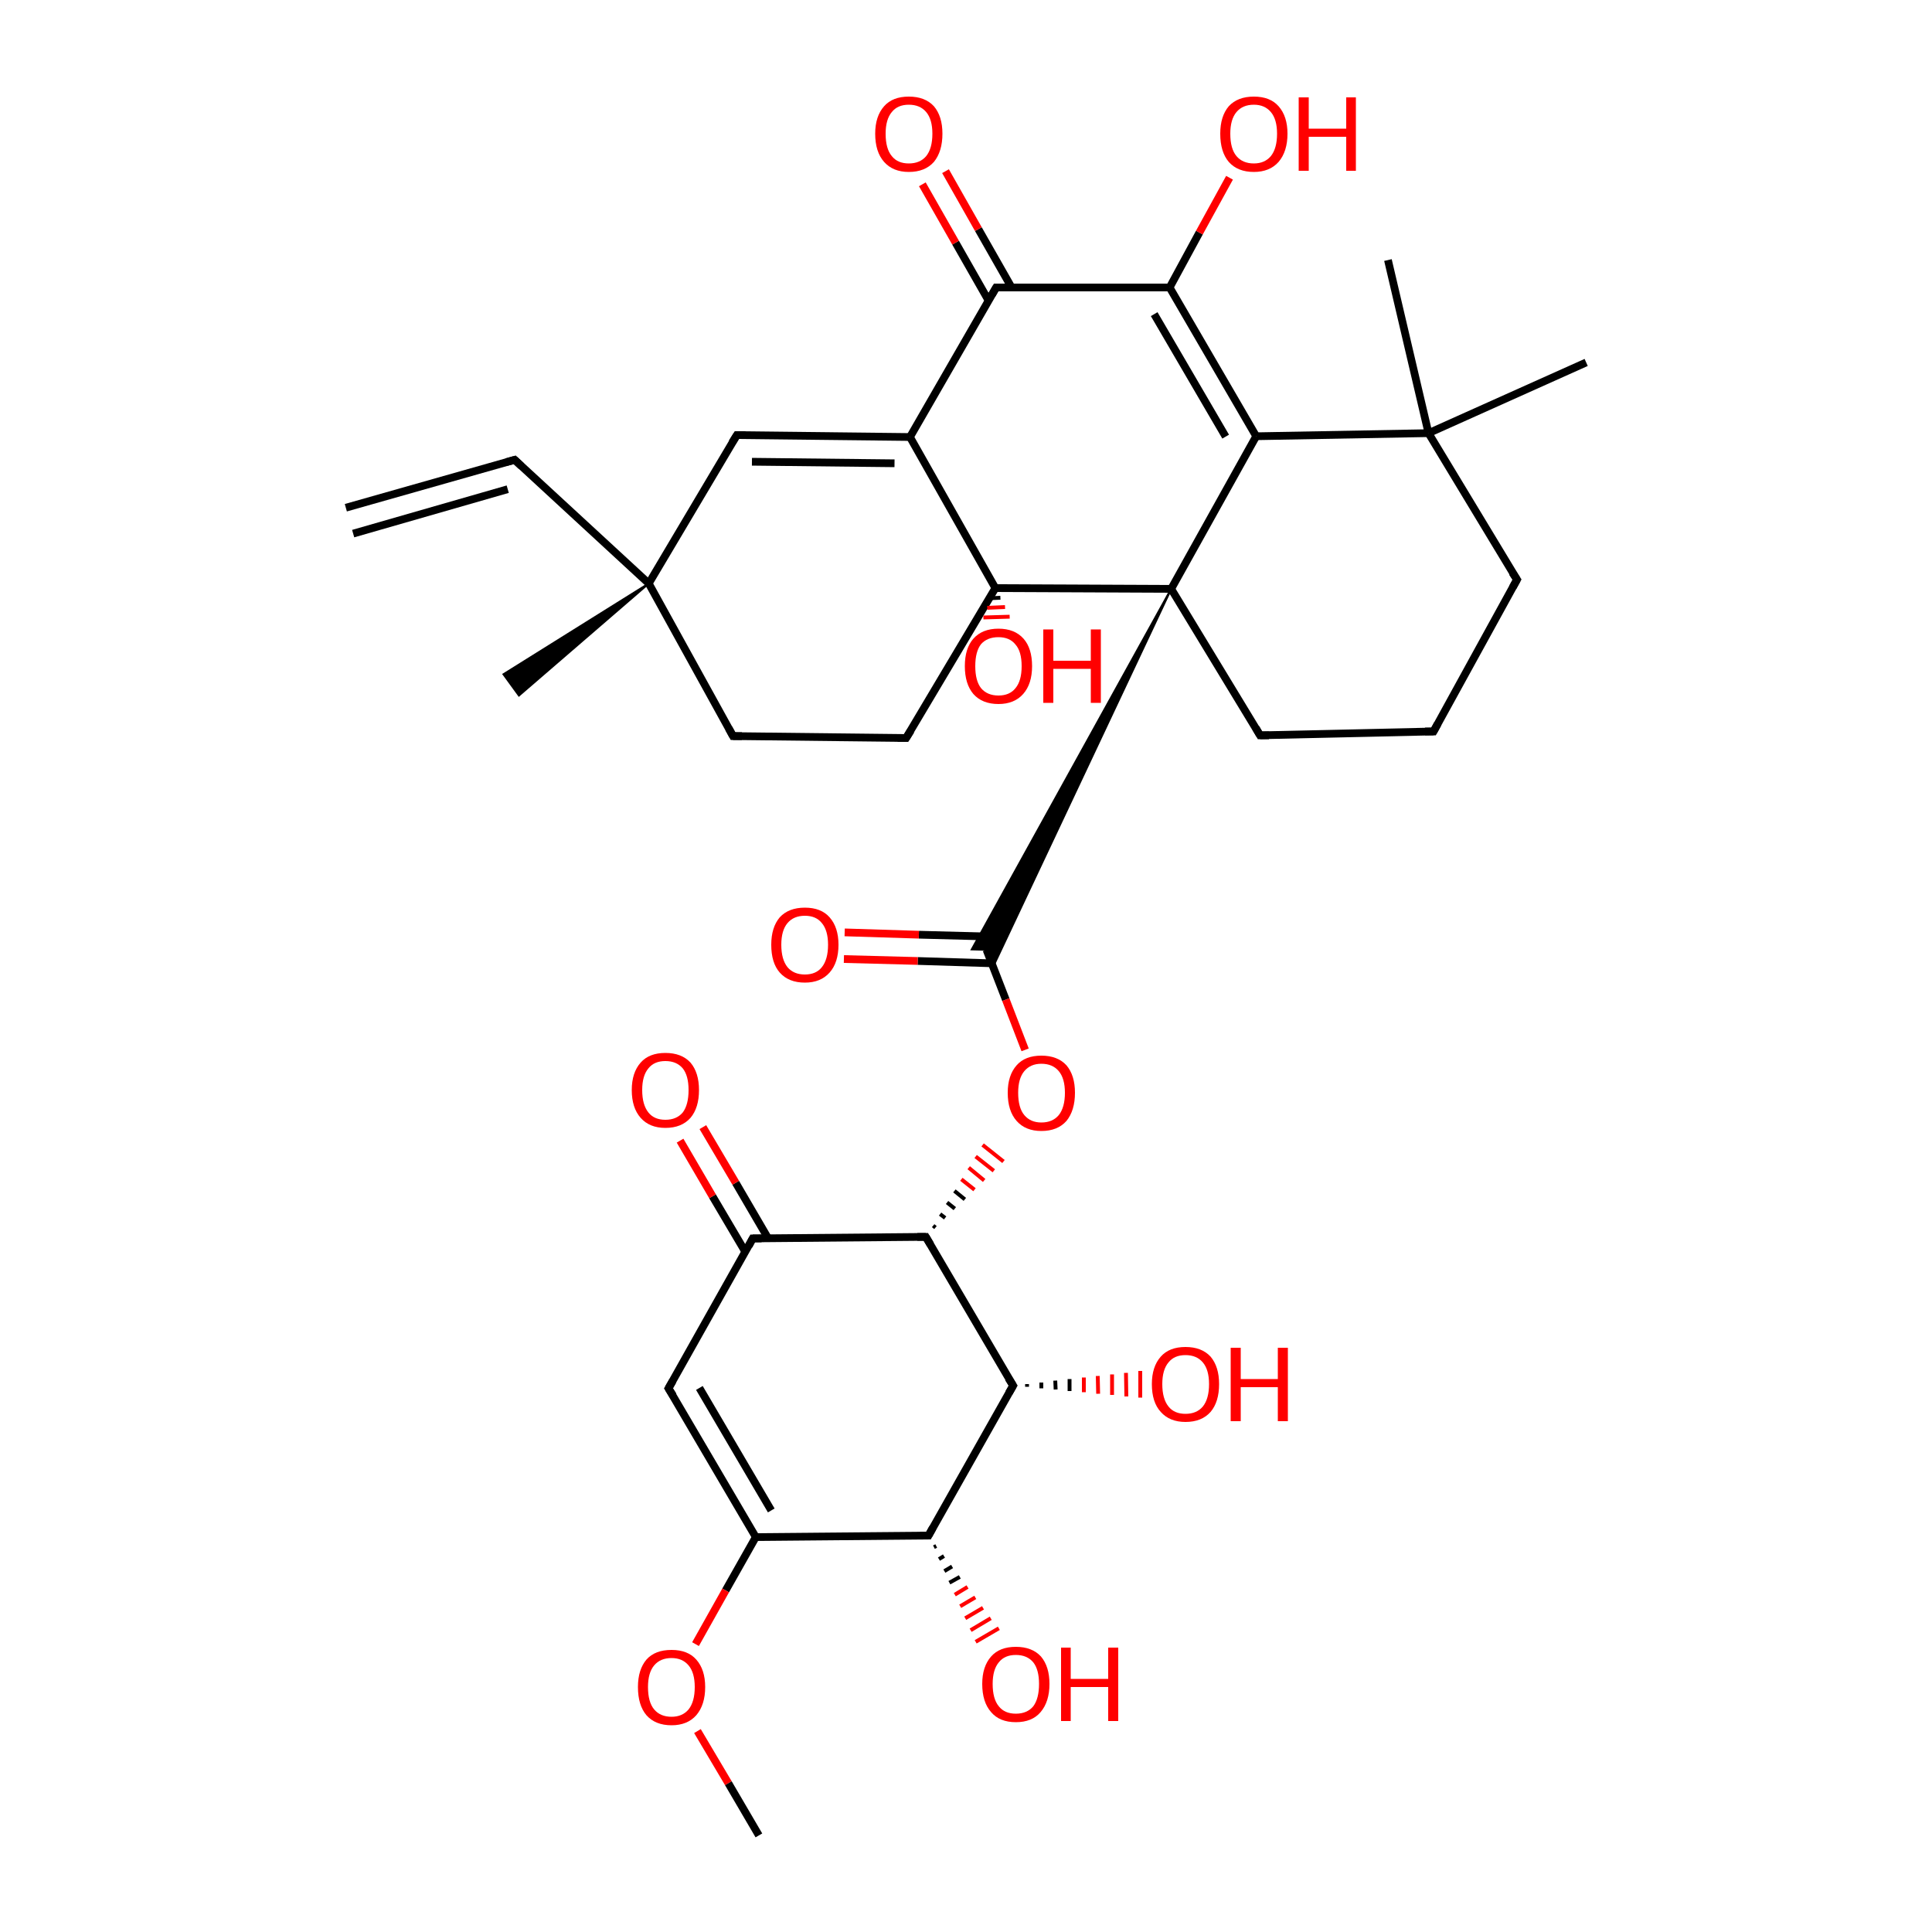 
<svg version='1.1' baseProfile='full'
              xmlns='http://www.w3.org/2000/svg'
                      xmlns:rdkit='http://www.rdkit.org/xml'
                      xmlns:xlink='http://www.w3.org/1999/xlink'
                  xml:space='preserve'
width='500px' height='500px' viewBox='0 0 500 500'>
<!-- END OF HEADER -->
<rect style='opacity:1.0;fill:#FFFFFF;stroke:none' width='500.0' height='500.0' x='0.0' y='0.0'> </rect>
<path class='bond-0 atom-1 atom-0' d='M 167.9,151.0 L 134.3,180.0 L 130.3,174.5 Z' style='fill:#000000;fill-rule:evenodd;fill-opacity:1;stroke:#000000;stroke-width:0.5px;stroke-linecap:butt;stroke-linejoin:miter;stroke-opacity:1;' />
<path class='bond-1 atom-1 atom-2' d='M 167.9,151.0 L 189.7,190.5' style='fill:none;fill-rule:evenodd;stroke:#000000;stroke-width:2.0px;stroke-linecap:butt;stroke-linejoin:miter;stroke-opacity:1' />
<path class='bond-2 atom-2 atom-3' d='M 189.7,190.5 L 234.5,191.0' style='fill:none;fill-rule:evenodd;stroke:#000000;stroke-width:2.0px;stroke-linecap:butt;stroke-linejoin:miter;stroke-opacity:1' />
<path class='bond-3 atom-3 atom-4' d='M 234.5,191.0 L 257.6,152.2' style='fill:none;fill-rule:evenodd;stroke:#000000;stroke-width:2.0px;stroke-linecap:butt;stroke-linejoin:miter;stroke-opacity:1' />
<path class='bond-4 atom-4 atom-5' d='M 257.6,152.2 L 235.5,113.1' style='fill:none;fill-rule:evenodd;stroke:#000000;stroke-width:2.0px;stroke-linecap:butt;stroke-linejoin:miter;stroke-opacity:1' />
<path class='bond-5 atom-5 atom-6' d='M 235.5,113.1 L 190.7,112.6' style='fill:none;fill-rule:evenodd;stroke:#000000;stroke-width:2.0px;stroke-linecap:butt;stroke-linejoin:miter;stroke-opacity:1' />
<path class='bond-5 atom-5 atom-6' d='M 231.5,119.9 L 194.6,119.5' style='fill:none;fill-rule:evenodd;stroke:#000000;stroke-width:2.0px;stroke-linecap:butt;stroke-linejoin:miter;stroke-opacity:1' />
<path class='bond-6 atom-5 atom-7' d='M 235.5,113.1 L 257.8,74.4' style='fill:none;fill-rule:evenodd;stroke:#000000;stroke-width:2.0px;stroke-linecap:butt;stroke-linejoin:miter;stroke-opacity:1' />
<path class='bond-7 atom-7 atom-8' d='M 261.8,74.4 L 253.2,59.3' style='fill:none;fill-rule:evenodd;stroke:#000000;stroke-width:2.0px;stroke-linecap:butt;stroke-linejoin:miter;stroke-opacity:1' />
<path class='bond-7 atom-7 atom-8' d='M 253.2,59.3 L 244.7,44.3' style='fill:none;fill-rule:evenodd;stroke:#FF0000;stroke-width:2.0px;stroke-linecap:butt;stroke-linejoin:miter;stroke-opacity:1' />
<path class='bond-7 atom-7 atom-8' d='M 255.9,77.9 L 247.3,62.8' style='fill:none;fill-rule:evenodd;stroke:#000000;stroke-width:2.0px;stroke-linecap:butt;stroke-linejoin:miter;stroke-opacity:1' />
<path class='bond-7 atom-7 atom-8' d='M 247.3,62.8 L 238.7,47.7' style='fill:none;fill-rule:evenodd;stroke:#FF0000;stroke-width:2.0px;stroke-linecap:butt;stroke-linejoin:miter;stroke-opacity:1' />
<path class='bond-8 atom-7 atom-9' d='M 257.8,74.4 L 302.7,74.4' style='fill:none;fill-rule:evenodd;stroke:#000000;stroke-width:2.0px;stroke-linecap:butt;stroke-linejoin:miter;stroke-opacity:1' />
<path class='bond-9 atom-9 atom-10' d='M 302.7,74.4 L 325.1,112.9' style='fill:none;fill-rule:evenodd;stroke:#000000;stroke-width:2.0px;stroke-linecap:butt;stroke-linejoin:miter;stroke-opacity:1' />
<path class='bond-9 atom-9 atom-10' d='M 298.7,81.3 L 317.2,113.0' style='fill:none;fill-rule:evenodd;stroke:#000000;stroke-width:2.0px;stroke-linecap:butt;stroke-linejoin:miter;stroke-opacity:1' />
<path class='bond-10 atom-10 atom-11' d='M 325.1,112.9 L 303.1,152.4' style='fill:none;fill-rule:evenodd;stroke:#000000;stroke-width:2.0px;stroke-linecap:butt;stroke-linejoin:miter;stroke-opacity:1' />
<path class='bond-11 atom-11 atom-12' d='M 303.1,152.4 L 326.1,190.3' style='fill:none;fill-rule:evenodd;stroke:#000000;stroke-width:2.0px;stroke-linecap:butt;stroke-linejoin:miter;stroke-opacity:1' />
<path class='bond-12 atom-12 atom-13' d='M 326.1,190.3 L 371.0,189.3' style='fill:none;fill-rule:evenodd;stroke:#000000;stroke-width:2.0px;stroke-linecap:butt;stroke-linejoin:miter;stroke-opacity:1' />
<path class='bond-13 atom-13 atom-14' d='M 371.0,189.3 L 392.6,150.0' style='fill:none;fill-rule:evenodd;stroke:#000000;stroke-width:2.0px;stroke-linecap:butt;stroke-linejoin:miter;stroke-opacity:1' />
<path class='bond-14 atom-14 atom-15' d='M 392.6,150.0 L 369.7,112.1' style='fill:none;fill-rule:evenodd;stroke:#000000;stroke-width:2.0px;stroke-linecap:butt;stroke-linejoin:miter;stroke-opacity:1' />
<path class='bond-15 atom-15 atom-16' d='M 369.7,112.1 L 410.5,93.8' style='fill:none;fill-rule:evenodd;stroke:#000000;stroke-width:2.0px;stroke-linecap:butt;stroke-linejoin:miter;stroke-opacity:1' />
<path class='bond-16 atom-15 atom-17' d='M 369.7,112.1 L 359.2,67.3' style='fill:none;fill-rule:evenodd;stroke:#000000;stroke-width:2.0px;stroke-linecap:butt;stroke-linejoin:miter;stroke-opacity:1' />
<path class='bond-17 atom-11 atom-18' d='M 303.1,152.4 L 257.0,250.2 L 255.3,245.8 Z' style='fill:#000000;fill-rule:evenodd;fill-opacity:1;stroke:#000000;stroke-width:0.5px;stroke-linecap:butt;stroke-linejoin:miter;stroke-opacity:1;' />
<path class='bond-17 atom-11 atom-18' d='M 303.1,152.4 L 255.3,245.8 L 251.5,245.7 Z' style='fill:#000000;fill-rule:evenodd;fill-opacity:1;stroke:#000000;stroke-width:0.5px;stroke-linecap:butt;stroke-linejoin:miter;stroke-opacity:1;' />
<path class='bond-18 atom-18 atom-19' d='M 257.1,242.4 L 237.8,241.9' style='fill:none;fill-rule:evenodd;stroke:#000000;stroke-width:2.0px;stroke-linecap:butt;stroke-linejoin:miter;stroke-opacity:1' />
<path class='bond-18 atom-18 atom-19' d='M 237.8,241.9 L 218.6,241.3' style='fill:none;fill-rule:evenodd;stroke:#FF0000;stroke-width:2.0px;stroke-linecap:butt;stroke-linejoin:miter;stroke-opacity:1' />
<path class='bond-18 atom-18 atom-19' d='M 256.7,249.3 L 237.5,248.7' style='fill:none;fill-rule:evenodd;stroke:#000000;stroke-width:2.0px;stroke-linecap:butt;stroke-linejoin:miter;stroke-opacity:1' />
<path class='bond-18 atom-18 atom-19' d='M 237.5,248.7 L 218.4,248.2' style='fill:none;fill-rule:evenodd;stroke:#FF0000;stroke-width:2.0px;stroke-linecap:butt;stroke-linejoin:miter;stroke-opacity:1' />
<path class='bond-19 atom-18 atom-20' d='M 255.3,245.8 L 260.3,258.7' style='fill:none;fill-rule:evenodd;stroke:#000000;stroke-width:2.0px;stroke-linecap:butt;stroke-linejoin:miter;stroke-opacity:1' />
<path class='bond-19 atom-18 atom-20' d='M 260.3,258.7 L 265.3,271.7' style='fill:none;fill-rule:evenodd;stroke:#FF0000;stroke-width:2.0px;stroke-linecap:butt;stroke-linejoin:miter;stroke-opacity:1' />
<path class='bond-20 atom-21 atom-20' d='M 242.1,317.7 L 241.5,317.2' style='fill:none;fill-rule:evenodd;stroke:#000000;stroke-width:1.0px;stroke-linecap:butt;stroke-linejoin:miter;stroke-opacity:1' />
<path class='bond-20 atom-21 atom-20' d='M 244.6,315.2 L 243.3,314.2' style='fill:none;fill-rule:evenodd;stroke:#000000;stroke-width:1.0px;stroke-linecap:butt;stroke-linejoin:miter;stroke-opacity:1' />
<path class='bond-20 atom-21 atom-20' d='M 247.1,312.8 L 245.1,311.2' style='fill:none;fill-rule:evenodd;stroke:#000000;stroke-width:1.0px;stroke-linecap:butt;stroke-linejoin:miter;stroke-opacity:1' />
<path class='bond-20 atom-21 atom-20' d='M 249.7,310.4 L 247.0,308.2' style='fill:none;fill-rule:evenodd;stroke:#000000;stroke-width:1.0px;stroke-linecap:butt;stroke-linejoin:miter;stroke-opacity:1' />
<path class='bond-20 atom-21 atom-20' d='M 252.2,307.9 L 248.8,305.2' style='fill:none;fill-rule:evenodd;stroke:#FF0000;stroke-width:1.0px;stroke-linecap:butt;stroke-linejoin:miter;stroke-opacity:1' />
<path class='bond-20 atom-21 atom-20' d='M 254.7,305.5 L 250.7,302.2' style='fill:none;fill-rule:evenodd;stroke:#FF0000;stroke-width:1.0px;stroke-linecap:butt;stroke-linejoin:miter;stroke-opacity:1' />
<path class='bond-20 atom-21 atom-20' d='M 257.2,303.0 L 252.5,299.3' style='fill:none;fill-rule:evenodd;stroke:#FF0000;stroke-width:1.0px;stroke-linecap:butt;stroke-linejoin:miter;stroke-opacity:1' />
<path class='bond-20 atom-21 atom-20' d='M 259.7,300.6 L 254.3,296.3' style='fill:none;fill-rule:evenodd;stroke:#FF0000;stroke-width:1.0px;stroke-linecap:butt;stroke-linejoin:miter;stroke-opacity:1' />
<path class='bond-21 atom-21 atom-22' d='M 239.6,320.1 L 262.2,358.6' style='fill:none;fill-rule:evenodd;stroke:#000000;stroke-width:2.0px;stroke-linecap:butt;stroke-linejoin:miter;stroke-opacity:1' />
<path class='bond-22 atom-22 atom-23' d='M 262.2,358.6 L 240.3,397.4' style='fill:none;fill-rule:evenodd;stroke:#000000;stroke-width:2.0px;stroke-linecap:butt;stroke-linejoin:miter;stroke-opacity:1' />
<path class='bond-23 atom-23 atom-24' d='M 240.3,397.4 L 195.6,397.8' style='fill:none;fill-rule:evenodd;stroke:#000000;stroke-width:2.0px;stroke-linecap:butt;stroke-linejoin:miter;stroke-opacity:1' />
<path class='bond-24 atom-24 atom-25' d='M 195.6,397.8 L 173.0,359.3' style='fill:none;fill-rule:evenodd;stroke:#000000;stroke-width:2.0px;stroke-linecap:butt;stroke-linejoin:miter;stroke-opacity:1' />
<path class='bond-24 atom-24 atom-25' d='M 199.6,390.9 L 181.0,359.2' style='fill:none;fill-rule:evenodd;stroke:#000000;stroke-width:2.0px;stroke-linecap:butt;stroke-linejoin:miter;stroke-opacity:1' />
<path class='bond-25 atom-25 atom-26' d='M 173.0,359.3 L 194.8,320.5' style='fill:none;fill-rule:evenodd;stroke:#000000;stroke-width:2.0px;stroke-linecap:butt;stroke-linejoin:miter;stroke-opacity:1' />
<path class='bond-26 atom-26 atom-27' d='M 198.8,320.5 L 190.4,306.1' style='fill:none;fill-rule:evenodd;stroke:#000000;stroke-width:2.0px;stroke-linecap:butt;stroke-linejoin:miter;stroke-opacity:1' />
<path class='bond-26 atom-26 atom-27' d='M 190.4,306.1 L 181.9,291.7' style='fill:none;fill-rule:evenodd;stroke:#FF0000;stroke-width:2.0px;stroke-linecap:butt;stroke-linejoin:miter;stroke-opacity:1' />
<path class='bond-26 atom-26 atom-27' d='M 192.9,324.0 L 184.4,309.6' style='fill:none;fill-rule:evenodd;stroke:#000000;stroke-width:2.0px;stroke-linecap:butt;stroke-linejoin:miter;stroke-opacity:1' />
<path class='bond-26 atom-26 atom-27' d='M 184.4,309.6 L 176.0,295.2' style='fill:none;fill-rule:evenodd;stroke:#FF0000;stroke-width:2.0px;stroke-linecap:butt;stroke-linejoin:miter;stroke-opacity:1' />
<path class='bond-27 atom-24 atom-28' d='M 195.6,397.8 L 187.8,411.6' style='fill:none;fill-rule:evenodd;stroke:#000000;stroke-width:2.0px;stroke-linecap:butt;stroke-linejoin:miter;stroke-opacity:1' />
<path class='bond-27 atom-24 atom-28' d='M 187.8,411.6 L 180.0,425.5' style='fill:none;fill-rule:evenodd;stroke:#FF0000;stroke-width:2.0px;stroke-linecap:butt;stroke-linejoin:miter;stroke-opacity:1' />
<path class='bond-28 atom-28 atom-29' d='M 180.5,448.0 L 188.5,461.5' style='fill:none;fill-rule:evenodd;stroke:#FF0000;stroke-width:2.0px;stroke-linecap:butt;stroke-linejoin:miter;stroke-opacity:1' />
<path class='bond-28 atom-28 atom-29' d='M 188.5,461.5 L 196.4,475.0' style='fill:none;fill-rule:evenodd;stroke:#000000;stroke-width:2.0px;stroke-linecap:butt;stroke-linejoin:miter;stroke-opacity:1' />
<path class='bond-29 atom-23 atom-30' d='M 242.3,400.1 L 241.7,400.4' style='fill:none;fill-rule:evenodd;stroke:#000000;stroke-width:1.0px;stroke-linecap:butt;stroke-linejoin:miter;stroke-opacity:1' />
<path class='bond-29 atom-23 atom-30' d='M 244.3,402.7 L 243.0,403.5' style='fill:none;fill-rule:evenodd;stroke:#000000;stroke-width:1.0px;stroke-linecap:butt;stroke-linejoin:miter;stroke-opacity:1' />
<path class='bond-29 atom-23 atom-30' d='M 246.4,405.4 L 244.4,406.6' style='fill:none;fill-rule:evenodd;stroke:#000000;stroke-width:1.0px;stroke-linecap:butt;stroke-linejoin:miter;stroke-opacity:1' />
<path class='bond-29 atom-23 atom-30' d='M 248.4,408.1 L 245.7,409.6' style='fill:none;fill-rule:evenodd;stroke:#000000;stroke-width:1.0px;stroke-linecap:butt;stroke-linejoin:miter;stroke-opacity:1' />
<path class='bond-29 atom-23 atom-30' d='M 250.4,410.7 L 247.1,412.7' style='fill:none;fill-rule:evenodd;stroke:#FF0000;stroke-width:1.0px;stroke-linecap:butt;stroke-linejoin:miter;stroke-opacity:1' />
<path class='bond-29 atom-23 atom-30' d='M 252.4,413.4 L 248.5,415.7' style='fill:none;fill-rule:evenodd;stroke:#FF0000;stroke-width:1.0px;stroke-linecap:butt;stroke-linejoin:miter;stroke-opacity:1' />
<path class='bond-29 atom-23 atom-30' d='M 254.4,416.1 L 249.8,418.8' style='fill:none;fill-rule:evenodd;stroke:#FF0000;stroke-width:1.0px;stroke-linecap:butt;stroke-linejoin:miter;stroke-opacity:1' />
<path class='bond-29 atom-23 atom-30' d='M 256.4,418.8 L 251.2,421.9' style='fill:none;fill-rule:evenodd;stroke:#FF0000;stroke-width:1.0px;stroke-linecap:butt;stroke-linejoin:miter;stroke-opacity:1' />
<path class='bond-29 atom-23 atom-30' d='M 258.5,421.4 L 252.5,424.9' style='fill:none;fill-rule:evenodd;stroke:#FF0000;stroke-width:1.0px;stroke-linecap:butt;stroke-linejoin:miter;stroke-opacity:1' />
<path class='bond-30 atom-22 atom-31' d='M 265.8,358.2 L 265.8,358.9' style='fill:none;fill-rule:evenodd;stroke:#000000;stroke-width:1.0px;stroke-linecap:butt;stroke-linejoin:miter;stroke-opacity:1' />
<path class='bond-30 atom-22 atom-31' d='M 269.5,357.8 L 269.5,359.3' style='fill:none;fill-rule:evenodd;stroke:#000000;stroke-width:1.0px;stroke-linecap:butt;stroke-linejoin:miter;stroke-opacity:1' />
<path class='bond-30 atom-22 atom-31' d='M 273.1,357.3 L 273.2,359.6' style='fill:none;fill-rule:evenodd;stroke:#000000;stroke-width:1.0px;stroke-linecap:butt;stroke-linejoin:miter;stroke-opacity:1' />
<path class='bond-30 atom-22 atom-31' d='M 276.8,356.9 L 276.8,360.0' style='fill:none;fill-rule:evenodd;stroke:#000000;stroke-width:1.0px;stroke-linecap:butt;stroke-linejoin:miter;stroke-opacity:1' />
<path class='bond-30 atom-22 atom-31' d='M 280.5,356.5 L 280.5,360.3' style='fill:none;fill-rule:evenodd;stroke:#FF0000;stroke-width:1.0px;stroke-linecap:butt;stroke-linejoin:miter;stroke-opacity:1' />
<path class='bond-30 atom-22 atom-31' d='M 284.1,356.1 L 284.2,360.7' style='fill:none;fill-rule:evenodd;stroke:#FF0000;stroke-width:1.0px;stroke-linecap:butt;stroke-linejoin:miter;stroke-opacity:1' />
<path class='bond-30 atom-22 atom-31' d='M 287.8,355.7 L 287.8,361.0' style='fill:none;fill-rule:evenodd;stroke:#FF0000;stroke-width:1.0px;stroke-linecap:butt;stroke-linejoin:miter;stroke-opacity:1' />
<path class='bond-30 atom-22 atom-31' d='M 291.4,355.3 L 291.5,361.4' style='fill:none;fill-rule:evenodd;stroke:#FF0000;stroke-width:1.0px;stroke-linecap:butt;stroke-linejoin:miter;stroke-opacity:1' />
<path class='bond-30 atom-22 atom-31' d='M 295.1,354.8 L 295.1,361.7' style='fill:none;fill-rule:evenodd;stroke:#FF0000;stroke-width:1.0px;stroke-linecap:butt;stroke-linejoin:miter;stroke-opacity:1' />
<path class='bond-31 atom-9 atom-32' d='M 302.7,74.4 L 310.4,60.2' style='fill:none;fill-rule:evenodd;stroke:#000000;stroke-width:2.0px;stroke-linecap:butt;stroke-linejoin:miter;stroke-opacity:1' />
<path class='bond-31 atom-9 atom-32' d='M 310.4,60.2 L 318.2,46.0' style='fill:none;fill-rule:evenodd;stroke:#FF0000;stroke-width:2.0px;stroke-linecap:butt;stroke-linejoin:miter;stroke-opacity:1' />
<path class='bond-32 atom-4 atom-33' d='M 258.9,154.7 L 256.6,154.8' style='fill:none;fill-rule:evenodd;stroke:#000000;stroke-width:1.0px;stroke-linecap:butt;stroke-linejoin:miter;stroke-opacity:1' />
<path class='bond-32 atom-4 atom-33' d='M 260.1,157.1 L 255.5,157.3' style='fill:none;fill-rule:evenodd;stroke:#FF0000;stroke-width:1.0px;stroke-linecap:butt;stroke-linejoin:miter;stroke-opacity:1' />
<path class='bond-32 atom-4 atom-33' d='M 261.3,159.6 L 254.5,159.8' style='fill:none;fill-rule:evenodd;stroke:#FF0000;stroke-width:1.0px;stroke-linecap:butt;stroke-linejoin:miter;stroke-opacity:1' />
<path class='bond-33 atom-1 atom-34' d='M 167.9,151.0 L 133.2,119.0' style='fill:none;fill-rule:evenodd;stroke:#000000;stroke-width:2.0px;stroke-linecap:butt;stroke-linejoin:miter;stroke-opacity:1' />
<path class='bond-34 atom-34 atom-35' d='M 133.2,119.0 L 89.5,131.4' style='fill:none;fill-rule:evenodd;stroke:#000000;stroke-width:2.0px;stroke-linecap:butt;stroke-linejoin:miter;stroke-opacity:1' />
<path class='bond-34 atom-34 atom-35' d='M 131.4,126.6 L 91.4,138.1' style='fill:none;fill-rule:evenodd;stroke:#000000;stroke-width:2.0px;stroke-linecap:butt;stroke-linejoin:miter;stroke-opacity:1' />
<path class='bond-35 atom-6 atom-1' d='M 190.7,112.6 L 167.9,151.0' style='fill:none;fill-rule:evenodd;stroke:#000000;stroke-width:2.0px;stroke-linecap:butt;stroke-linejoin:miter;stroke-opacity:1' />
<path class='bond-36 atom-11 atom-4' d='M 303.1,152.4 L 257.6,152.2' style='fill:none;fill-rule:evenodd;stroke:#000000;stroke-width:2.0px;stroke-linecap:butt;stroke-linejoin:miter;stroke-opacity:1' />
<path class='bond-37 atom-15 atom-10' d='M 369.7,112.1 L 325.1,112.9' style='fill:none;fill-rule:evenodd;stroke:#000000;stroke-width:2.0px;stroke-linecap:butt;stroke-linejoin:miter;stroke-opacity:1' />
<path class='bond-38 atom-26 atom-21' d='M 194.8,320.5 L 239.6,320.1' style='fill:none;fill-rule:evenodd;stroke:#000000;stroke-width:2.0px;stroke-linecap:butt;stroke-linejoin:miter;stroke-opacity:1' />
<path d='M 188.6,188.5 L 189.7,190.5 L 192.0,190.5' style='fill:none;stroke:#000000;stroke-width:2.0px;stroke-linecap:butt;stroke-linejoin:miter;stroke-opacity:1;' />
<path d='M 232.3,191.0 L 234.5,191.0 L 235.7,189.1' style='fill:none;stroke:#000000;stroke-width:2.0px;stroke-linecap:butt;stroke-linejoin:miter;stroke-opacity:1;' />
<path d='M 192.9,112.6 L 190.7,112.6 L 189.5,114.5' style='fill:none;stroke:#000000;stroke-width:2.0px;stroke-linecap:butt;stroke-linejoin:miter;stroke-opacity:1;' />
<path d='M 256.7,76.3 L 257.8,74.4 L 260.1,74.4' style='fill:none;stroke:#000000;stroke-width:2.0px;stroke-linecap:butt;stroke-linejoin:miter;stroke-opacity:1;' />
<path d='M 325.0,188.4 L 326.1,190.3 L 328.4,190.3' style='fill:none;stroke:#000000;stroke-width:2.0px;stroke-linecap:butt;stroke-linejoin:miter;stroke-opacity:1;' />
<path d='M 368.8,189.3 L 371.0,189.3 L 372.1,187.3' style='fill:none;stroke:#000000;stroke-width:2.0px;stroke-linecap:butt;stroke-linejoin:miter;stroke-opacity:1;' />
<path d='M 391.5,152.0 L 392.6,150.0 L 391.4,148.2' style='fill:none;stroke:#000000;stroke-width:2.0px;stroke-linecap:butt;stroke-linejoin:miter;stroke-opacity:1;' />
<path d='M 240.8,322.1 L 239.6,320.1 L 237.4,320.1' style='fill:none;stroke:#000000;stroke-width:2.0px;stroke-linecap:butt;stroke-linejoin:miter;stroke-opacity:1;' />
<path d='M 261.0,356.7 L 262.2,358.6 L 261.1,360.5' style='fill:none;stroke:#000000;stroke-width:2.0px;stroke-linecap:butt;stroke-linejoin:miter;stroke-opacity:1;' />
<path d='M 241.4,395.4 L 240.3,397.4 L 238.1,397.4' style='fill:none;stroke:#000000;stroke-width:2.0px;stroke-linecap:butt;stroke-linejoin:miter;stroke-opacity:1;' />
<path d='M 174.2,361.2 L 173.0,359.3 L 174.1,357.4' style='fill:none;stroke:#000000;stroke-width:2.0px;stroke-linecap:butt;stroke-linejoin:miter;stroke-opacity:1;' />
<path d='M 193.8,322.4 L 194.8,320.5 L 197.1,320.5' style='fill:none;stroke:#000000;stroke-width:2.0px;stroke-linecap:butt;stroke-linejoin:miter;stroke-opacity:1;' />
<path d='M 134.9,120.6 L 133.2,119.0 L 131.0,119.6' style='fill:none;stroke:#000000;stroke-width:2.0px;stroke-linecap:butt;stroke-linejoin:miter;stroke-opacity:1;' />
<path class='atom-8' d='M 226.5 34.6
Q 226.5 30.1, 228.8 27.5
Q 231.0 25.0, 235.2 25.0
Q 239.4 25.0, 241.7 27.5
Q 243.9 30.1, 243.9 34.6
Q 243.9 39.2, 241.7 41.9
Q 239.4 44.5, 235.2 44.5
Q 231.1 44.5, 228.8 41.9
Q 226.5 39.3, 226.5 34.6
M 235.2 42.3
Q 238.1 42.3, 239.7 40.4
Q 241.3 38.4, 241.3 34.6
Q 241.3 30.9, 239.7 29.0
Q 238.1 27.1, 235.2 27.1
Q 232.3 27.1, 230.8 29.0
Q 229.2 30.9, 229.2 34.6
Q 229.2 38.5, 230.8 40.4
Q 232.3 42.3, 235.2 42.3
' fill='#FF0000'/>
<path class='atom-19' d='M 199.6 244.5
Q 199.6 240.0, 201.8 237.4
Q 204.1 234.9, 208.3 234.9
Q 212.5 234.9, 214.7 237.4
Q 217.0 240.0, 217.0 244.5
Q 217.0 249.1, 214.7 251.7
Q 212.4 254.3, 208.3 254.3
Q 204.1 254.3, 201.8 251.7
Q 199.6 249.2, 199.6 244.5
M 208.3 252.2
Q 211.2 252.2, 212.7 250.3
Q 214.3 248.3, 214.3 244.5
Q 214.3 240.8, 212.7 238.9
Q 211.2 237.0, 208.3 237.0
Q 205.4 237.0, 203.8 238.9
Q 202.2 240.8, 202.2 244.5
Q 202.2 248.3, 203.8 250.3
Q 205.4 252.2, 208.3 252.2
' fill='#FF0000'/>
<path class='atom-20' d='M 260.8 282.8
Q 260.8 278.3, 263.1 275.7
Q 265.3 273.2, 269.5 273.2
Q 273.7 273.2, 276.0 275.7
Q 278.2 278.3, 278.2 282.8
Q 278.2 287.4, 276.0 290.1
Q 273.7 292.7, 269.5 292.7
Q 265.4 292.7, 263.1 290.1
Q 260.8 287.5, 260.8 282.8
M 269.5 290.5
Q 272.4 290.5, 274.0 288.6
Q 275.6 286.6, 275.6 282.8
Q 275.6 279.1, 274.0 277.2
Q 272.4 275.3, 269.5 275.3
Q 266.7 275.3, 265.1 277.2
Q 263.5 279.1, 263.5 282.8
Q 263.5 286.7, 265.1 288.6
Q 266.7 290.5, 269.5 290.5
' fill='#FF0000'/>
<path class='atom-27' d='M 163.5 282.1
Q 163.5 277.6, 165.8 275.0
Q 168.0 272.5, 172.2 272.5
Q 176.4 272.5, 178.7 275.0
Q 180.9 277.6, 180.9 282.1
Q 180.9 286.7, 178.7 289.3
Q 176.4 291.9, 172.2 291.9
Q 168.1 291.9, 165.8 289.3
Q 163.5 286.7, 163.5 282.1
M 172.2 289.8
Q 175.1 289.8, 176.7 287.9
Q 178.2 285.9, 178.2 282.1
Q 178.2 278.4, 176.7 276.5
Q 175.1 274.6, 172.2 274.6
Q 169.3 274.6, 167.8 276.5
Q 166.2 278.4, 166.2 282.1
Q 166.2 285.9, 167.8 287.9
Q 169.3 289.8, 172.2 289.8
' fill='#FF0000'/>
<path class='atom-28' d='M 165.1 436.6
Q 165.1 432.1, 167.3 429.5
Q 169.5 427.0, 173.8 427.0
Q 178.0 427.0, 180.2 429.5
Q 182.5 432.1, 182.5 436.6
Q 182.5 441.2, 180.2 443.9
Q 177.9 446.5, 173.8 446.5
Q 169.6 446.5, 167.3 443.9
Q 165.1 441.3, 165.1 436.6
M 173.8 444.3
Q 176.6 444.3, 178.2 442.4
Q 179.8 440.4, 179.8 436.6
Q 179.8 432.9, 178.2 431.0
Q 176.6 429.1, 173.8 429.1
Q 170.9 429.1, 169.3 431.0
Q 167.7 432.9, 167.7 436.6
Q 167.7 440.5, 169.3 442.4
Q 170.9 444.3, 173.8 444.3
' fill='#FF0000'/>
<path class='atom-30' d='M 254.2 435.8
Q 254.2 431.3, 256.5 428.7
Q 258.7 426.2, 262.9 426.2
Q 267.1 426.2, 269.4 428.7
Q 271.6 431.3, 271.6 435.8
Q 271.6 440.4, 269.3 443.1
Q 267.1 445.7, 262.9 445.7
Q 258.7 445.7, 256.5 443.1
Q 254.2 440.5, 254.2 435.8
M 262.9 443.5
Q 265.8 443.5, 267.4 441.6
Q 268.9 439.6, 268.9 435.8
Q 268.9 432.1, 267.4 430.2
Q 265.8 428.3, 262.9 428.3
Q 260.0 428.3, 258.5 430.2
Q 256.9 432.1, 256.9 435.8
Q 256.9 439.7, 258.5 441.6
Q 260.0 443.5, 262.9 443.5
' fill='#FF0000'/>
<path class='atom-30' d='M 274.6 426.4
L 277.1 426.4
L 277.1 434.5
L 286.8 434.5
L 286.8 426.4
L 289.4 426.4
L 289.4 445.4
L 286.8 445.4
L 286.8 436.6
L 277.1 436.6
L 277.1 445.4
L 274.6 445.4
L 274.6 426.4
' fill='#FF0000'/>
<path class='atom-31' d='M 298.1 358.2
Q 298.1 353.7, 300.4 351.1
Q 302.6 348.6, 306.8 348.6
Q 311.0 348.6, 313.3 351.1
Q 315.5 353.7, 315.5 358.2
Q 315.5 362.8, 313.3 365.4
Q 311.0 368.0, 306.8 368.0
Q 302.7 368.0, 300.4 365.4
Q 298.1 362.9, 298.1 358.2
M 306.8 365.9
Q 309.7 365.9, 311.3 364.0
Q 312.9 362.0, 312.9 358.2
Q 312.9 354.5, 311.3 352.6
Q 309.7 350.7, 306.8 350.7
Q 303.9 350.7, 302.4 352.6
Q 300.8 354.5, 300.8 358.2
Q 300.8 362.0, 302.4 364.0
Q 303.9 365.9, 306.8 365.9
' fill='#FF0000'/>
<path class='atom-31' d='M 318.5 348.8
L 321.1 348.8
L 321.1 356.9
L 330.7 356.9
L 330.7 348.8
L 333.3 348.8
L 333.3 367.8
L 330.7 367.8
L 330.7 359.0
L 321.1 359.0
L 321.1 367.8
L 318.5 367.8
L 318.5 348.8
' fill='#FF0000'/>
<path class='atom-32' d='M 315.8 34.6
Q 315.8 30.1, 318.0 27.5
Q 320.3 25.0, 324.5 25.0
Q 328.7 25.0, 330.9 27.5
Q 333.2 30.1, 333.2 34.6
Q 333.2 39.2, 330.9 41.9
Q 328.6 44.5, 324.5 44.5
Q 320.3 44.5, 318.0 41.9
Q 315.8 39.3, 315.8 34.6
M 324.5 42.3
Q 327.3 42.3, 328.9 40.4
Q 330.5 38.4, 330.5 34.6
Q 330.5 30.9, 328.9 29.0
Q 327.3 27.1, 324.5 27.1
Q 321.6 27.1, 320.0 29.0
Q 318.4 30.9, 318.4 34.6
Q 318.4 38.5, 320.0 40.4
Q 321.6 42.3, 324.5 42.3
' fill='#FF0000'/>
<path class='atom-32' d='M 336.1 25.2
L 338.7 25.2
L 338.7 33.3
L 348.4 33.3
L 348.4 25.2
L 350.9 25.2
L 350.9 44.2
L 348.4 44.2
L 348.4 35.4
L 338.7 35.4
L 338.7 44.2
L 336.1 44.2
L 336.1 25.2
' fill='#FF0000'/>
<path class='atom-33' d='M 249.7 172.4
Q 249.7 167.8, 251.9 165.3
Q 254.2 162.7, 258.4 162.7
Q 262.6 162.7, 264.9 165.3
Q 267.1 167.8, 267.1 172.4
Q 267.1 177.0, 264.8 179.6
Q 262.5 182.2, 258.4 182.2
Q 254.2 182.2, 251.9 179.6
Q 249.7 177.0, 249.7 172.4
M 258.4 180.0
Q 261.3 180.0, 262.8 178.1
Q 264.4 176.2, 264.4 172.4
Q 264.4 168.6, 262.8 166.8
Q 261.3 164.9, 258.4 164.9
Q 255.5 164.9, 253.9 166.7
Q 252.4 168.6, 252.4 172.4
Q 252.4 176.2, 253.9 178.1
Q 255.5 180.0, 258.4 180.0
' fill='#FF0000'/>
<path class='atom-33' d='M 270.0 162.9
L 272.6 162.9
L 272.6 171.0
L 282.3 171.0
L 282.3 162.9
L 284.9 162.9
L 284.9 181.9
L 282.3 181.9
L 282.3 173.1
L 272.6 173.1
L 272.6 181.9
L 270.0 181.9
L 270.0 162.9
' fill='#FF0000'/>
</svg>
